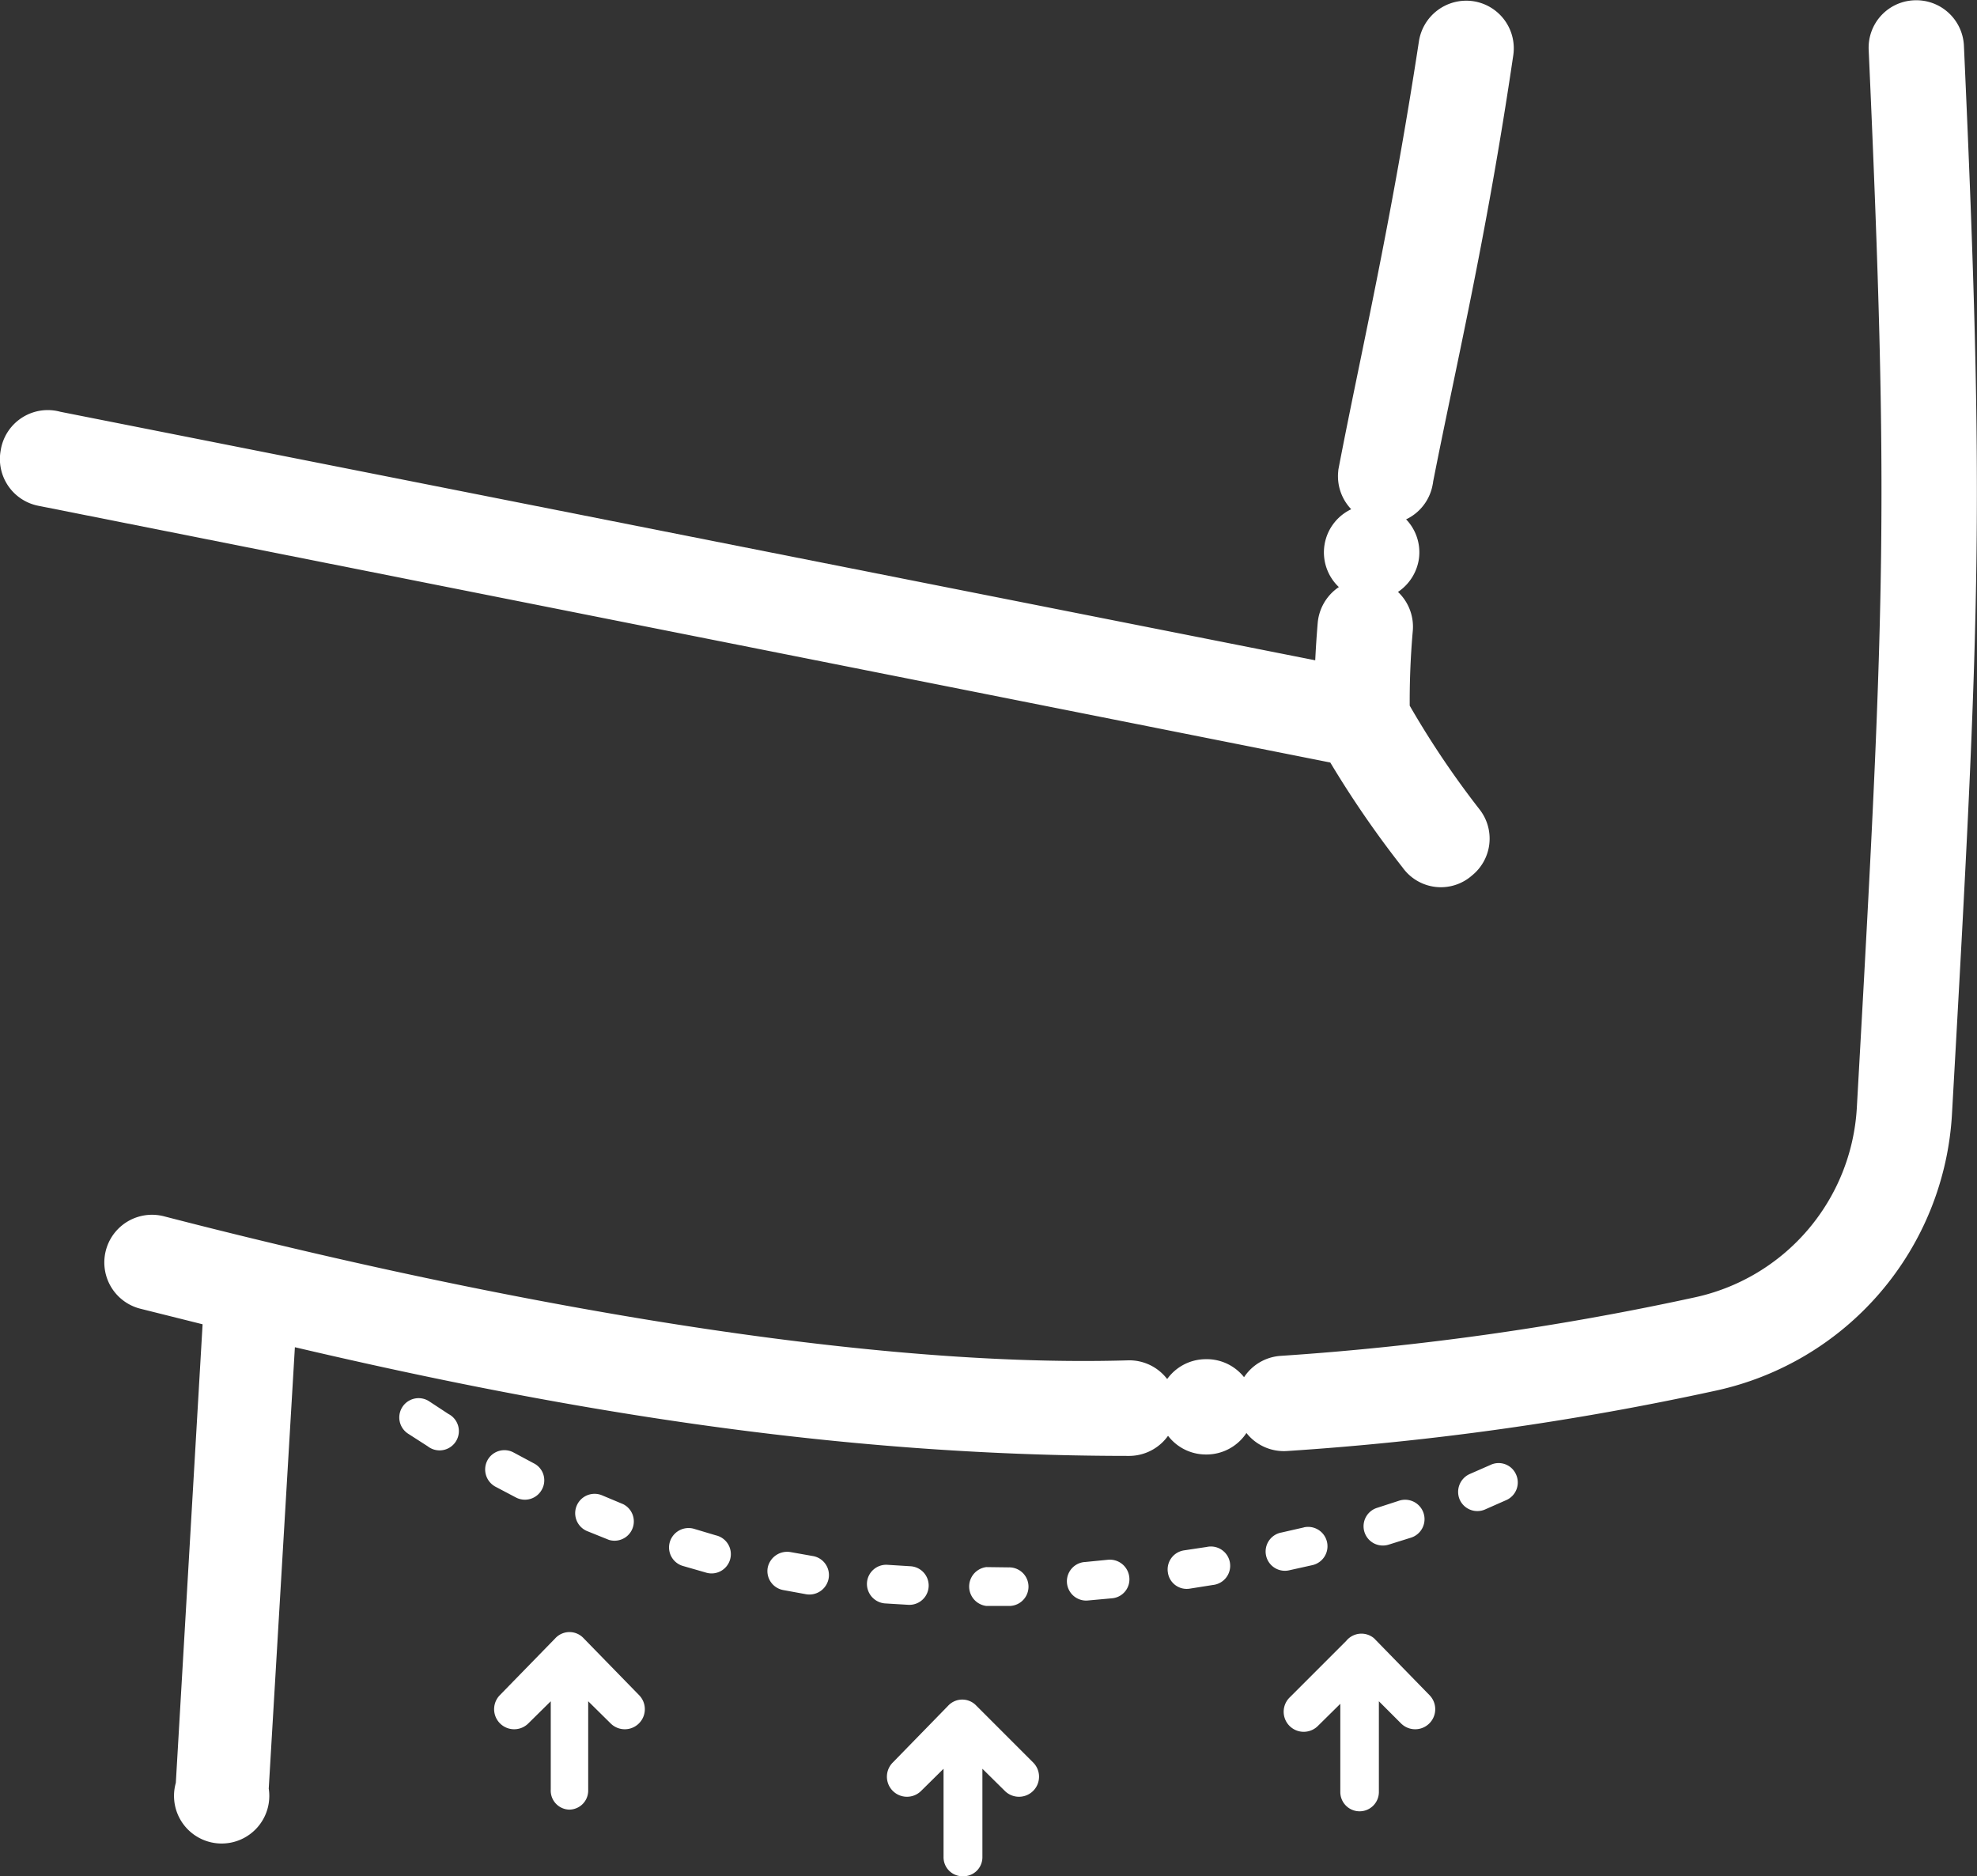 <svg id="Layer_1" data-name="Layer 1" xmlns="http://www.w3.org/2000/svg" width="69.71" height="66.15" viewBox="0 0 69.71 66.15"><rect x="0" y="0" width="69.71" height="66.15" fill="#333333" stroke="none"/><defs><style>.cls-1,.cls-2{fill:#fff;}.cls-1{stroke:#fff;stroke-miterlimit:10;stroke-width:2px;}</style></defs><path class="cls-1" d="M.54,16.25a.68.68,0,0,0,.53.8l46,9.14a34.78,34.78,0,0,0,2.72,4,.66.66,0,0,0,1,.11.67.67,0,0,0,.12-.95,32.68,32.68,0,0,1-2.67-4,29.23,29.23,0,0,1,.11-3,.69.69,0,0,0-.62-.74.7.7,0,0,0-.74.63c-.07.83-.11,1.64-.12,2.45l-45.45-9A.68.68,0,0,0,.54,16.25Z" transform="translate(0.47 -0.2)"/><path class="cls-1" d="M48,19a.68.68,0,1,0-.21,1.35.7.7,0,0,0,.78-.58A.68.68,0,0,0,48,19Z" transform="translate(0.47 -0.2)"/><path class="cls-1" d="M49.06,17.1C49.86,13,50.94,8.52,51.9,2a.68.68,0,0,0-.58-.77.69.69,0,0,0-.77.58c-1,6.55-2.07,11.09-2.83,15.05a.68.68,0,1,0,1.34.26Z" transform="translate(0.47 -0.2)"/><path class="cls-1" d="M67.36,39.41c1-17.72,1.15-21.39.42-37.55a.68.68,0,0,0-.72-.65.67.67,0,0,0-.64.71C67.14,18,67,21.57,66,39.33a8.26,8.26,0,0,1-6.51,7.59A100.62,100.62,0,0,1,44.76,49a.68.68,0,0,0-.64.72.68.68,0,0,0,.72.64,101,101,0,0,0,14.94-2.1A9.59,9.59,0,0,0,67.36,39.41Z" transform="translate(0.47 -0.2)"/><path class="cls-1" d="M39.35,50.53a.69.69,0,0,0,.68-.69.68.68,0,0,0-.68-.68c-10.37.31-24.2-2.5-34.29-5.11a.68.68,0,0,0-.34,1.32l3,.75-1,17.13A.68.68,0,1,0,8,63.33L9,46.45C19.2,48.9,29,50.53,39.35,50.53Z" transform="translate(0.47 -0.2)"/><path class="cls-1" d="M42.76,49.78a.68.68,0,0,0-.71-.66.68.68,0,0,0,0,1.36A.69.69,0,0,0,42.76,49.78Z" transform="translate(0.47 -0.2)"/><path class="cls-2" d="M51.89,53.42l.77-.34a.68.68,0,0,0,.32-.91.67.67,0,0,0-.9-.32l-.73.32a.69.69,0,0,0-.35.9A.68.68,0,0,0,51.89,53.42Z" transform="translate(0.47 -0.2)"/><path class="cls-2" d="M48.49,54.66l.8-.25a.68.68,0,0,0-.43-1.3l-.77.25a.68.68,0,1,0,.4,1.3Z" transform="translate(0.47 -0.2)"/><path class="cls-2" d="M30.73,56.73l.83.05a.68.68,0,1,0,.07-1.36l-.8-.05a.68.68,0,0,0-.73.63A.69.69,0,0,0,30.73,56.73Z" transform="translate(0.47 -0.2)"/><path class="cls-2" d="M45.51,54.05l-.79.18A.68.68,0,1,0,45,55.56l.81-.18a.68.68,0,0,0-.31-1.33Z" transform="translate(0.47 -0.2)"/><path class="cls-2" d="M38.74,56.55a.67.67,0,0,0,.61-.74.69.69,0,0,0-.74-.62l-.81.08a.68.68,0,0,0,.06,1.36Z" transform="translate(0.47 -0.2)"/><path class="cls-2" d="M27.4,54.92a.7.7,0,0,0-.8.55.68.68,0,0,0,.55.79l.82.15a.69.69,0,0,0,.78-.57.68.68,0,0,0-.56-.78Z" transform="translate(0.47 -0.2)"/><path class="cls-2" d="M24,54.1a.69.69,0,0,0-.85.46.68.68,0,0,0,.46.85l.8.23a.68.68,0,1,0,.36-1.31Z" transform="translate(0.47 -0.2)"/><path class="cls-2" d="M21,54.49a.68.68,0,0,0,.5-1.26l-.74-.31a.68.68,0,0,0-.53,1.26Z" transform="translate(0.47 -0.2)"/><path class="cls-2" d="M18.64,52.71a.67.67,0,0,0-.29-.92l-.71-.38a.68.68,0,0,0-.92.27.69.69,0,0,0,.27.93l.74.39A.68.68,0,0,0,18.64,52.71Z" transform="translate(0.47 -0.2)"/><path class="cls-2" d="M40.71,55.64a.67.67,0,0,0,.77.57l.82-.13a.68.68,0,1,0-.22-1.34l-.8.12A.68.68,0,0,0,40.71,55.64Z" transform="translate(0.47 -0.2)"/><path class="cls-2" d="M14.67,49.61a.68.68,0,1,0-.76,1.13l.7.45a.68.68,0,1,0,.73-1.14Z" transform="translate(0.47 -0.2)"/><path class="cls-2" d="M34.31,55.45a.69.69,0,0,0,0,1.37l.83,0a.68.68,0,0,0-.05-1.36Z" transform="translate(0.47 -0.2)"/><path class="cls-2" d="M33.49,66.35a.67.67,0,0,0,.68-.68V62.56l.79.78a.68.68,0,0,0,1-1l-2-2a.68.68,0,0,0-1,0l-1.95,2a.68.68,0,0,0,1,1l.79-.78v3.11A.67.67,0,0,0,33.49,66.35Z" transform="translate(0.47 -0.2)"/><path class="cls-2" d="M19.59,64a.67.67,0,0,0,.68-.68V60.18l.79.78a.68.68,0,1,0,1-1l-1.95-2a.68.68,0,0,0-1,0l-1.95,2a.68.68,0,1,0,1,1l.79-.78v3.11A.67.67,0,0,0,19.59,64Z" transform="translate(0.47 -0.2)"/><path class="cls-2" d="M47,58.05l-2,2a.68.68,0,1,0,1,1l.79-.78v3.11a.68.68,0,0,0,1.36,0V60.18l.78.78a.68.68,0,1,0,1-1l-1.95-2A.69.69,0,0,0,47,58.05Z" transform="translate(0.47 -0.2)"/></svg>